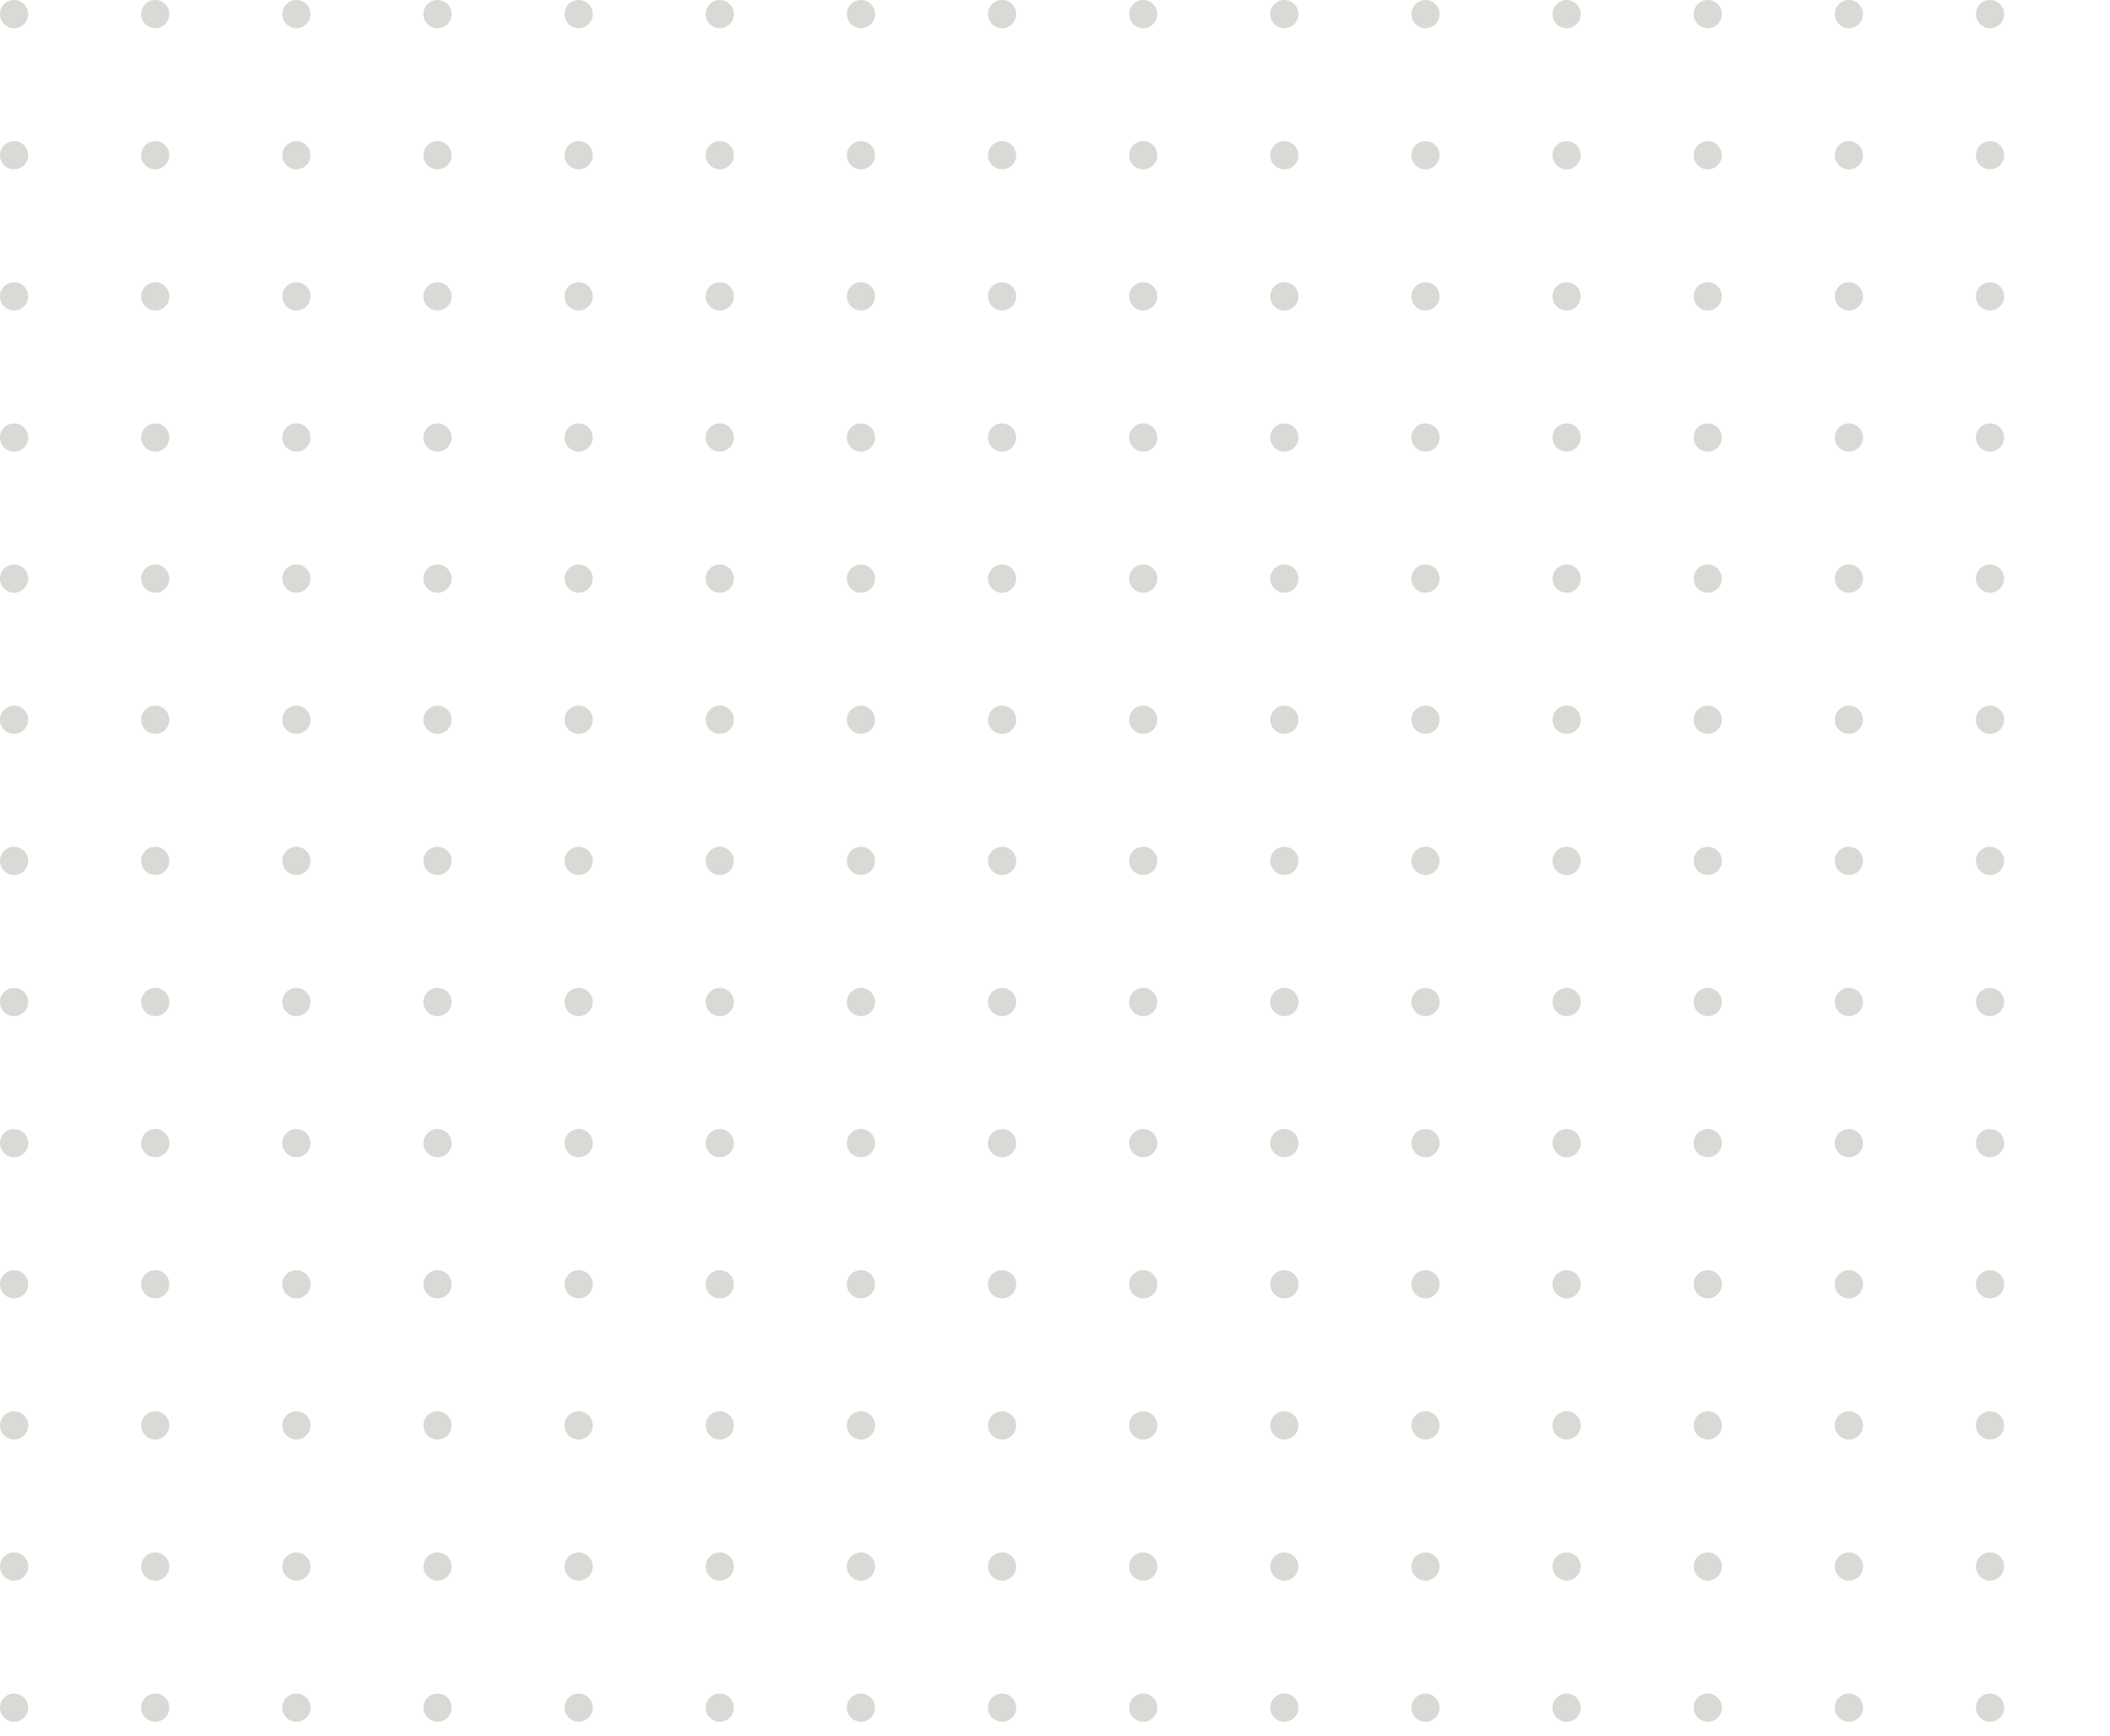 <svg xmlns="http://www.w3.org/2000/svg" xmlns:xlink="http://www.w3.org/1999/xlink" width="299" height="246" viewBox="0 0 299 246"><defs><clipPath id="clip-path"><rect width="299" height="246" fill="none"></rect></clipPath></defs><g id="Repeat_Grid_2" data-name="Repeat Grid 2" clip-path="url(#clip-path)"><g transform="translate(-150 -1271)"><circle id="Ellipse_3" data-name="Ellipse 3" cx="2" cy="2" r="2" transform="translate(150 1271)" fill="#d9d9d6"></circle></g><g transform="translate(-130 -1271)"><circle id="Ellipse_3-2" data-name="Ellipse 3" cx="2" cy="2" r="2" transform="translate(150 1271)" fill="#d9d9d6"></circle></g><g transform="translate(-110 -1271)"><circle id="Ellipse_3-3" data-name="Ellipse 3" cx="2" cy="2" r="2" transform="translate(150 1271)" fill="#d9d9d6"></circle></g><g transform="translate(-90 -1271)"><circle id="Ellipse_3-4" data-name="Ellipse 3" cx="2" cy="2" r="2" transform="translate(150 1271)" fill="#d9d9d6"></circle></g><g transform="translate(-70 -1271)"><circle id="Ellipse_3-5" data-name="Ellipse 3" cx="2" cy="2" r="2" transform="translate(150 1271)" fill="#d9d9d6"></circle></g><g transform="translate(-50 -1271)"><circle id="Ellipse_3-6" data-name="Ellipse 3" cx="2" cy="2" r="2" transform="translate(150 1271)" fill="#d9d9d6"></circle></g><g transform="translate(-30 -1271)"><circle id="Ellipse_3-7" data-name="Ellipse 3" cx="2" cy="2" r="2" transform="translate(150 1271)" fill="#d9d9d6"></circle></g><g transform="translate(-10 -1271)"><circle id="Ellipse_3-8" data-name="Ellipse 3" cx="2" cy="2" r="2" transform="translate(150 1271)" fill="#d9d9d6"></circle></g><g transform="translate(10 -1271)"><circle id="Ellipse_3-9" data-name="Ellipse 3" cx="2" cy="2" r="2" transform="translate(150 1271)" fill="#d9d9d6"></circle></g><g transform="translate(30 -1271)"><circle id="Ellipse_3-10" data-name="Ellipse 3" cx="2" cy="2" r="2" transform="translate(150 1271)" fill="#d9d9d6"></circle></g><g transform="translate(50 -1271)"><circle id="Ellipse_3-11" data-name="Ellipse 3" cx="2" cy="2" r="2" transform="translate(150 1271)" fill="#d9d9d6"></circle></g><g transform="translate(70 -1271)"><circle id="Ellipse_3-12" data-name="Ellipse 3" cx="2" cy="2" r="2" transform="translate(150 1271)" fill="#d9d9d6"></circle></g><g transform="translate(90 -1271)"><circle id="Ellipse_3-13" data-name="Ellipse 3" cx="2" cy="2" r="2" transform="translate(150 1271)" fill="#d9d9d6"></circle></g><g transform="translate(110 -1271)"><circle id="Ellipse_3-14" data-name="Ellipse 3" cx="2" cy="2" r="2" transform="translate(150 1271)" fill="#d9d9d6"></circle></g><g transform="translate(130 -1271)"><circle id="Ellipse_3-15" data-name="Ellipse 3" cx="2" cy="2" r="2" transform="translate(150 1271)" fill="#d9d9d6"></circle></g><g transform="translate(-150 -1251)"><circle id="Ellipse_3-16" data-name="Ellipse 3" cx="2" cy="2" r="2" transform="translate(150 1271)" fill="#d9d9d6"></circle></g><g transform="translate(-130 -1251)"><circle id="Ellipse_3-17" data-name="Ellipse 3" cx="2" cy="2" r="2" transform="translate(150 1271)" fill="#d9d9d6"></circle></g><g transform="translate(-110 -1251)"><circle id="Ellipse_3-18" data-name="Ellipse 3" cx="2" cy="2" r="2" transform="translate(150 1271)" fill="#d9d9d6"></circle></g><g transform="translate(-90 -1251)"><circle id="Ellipse_3-19" data-name="Ellipse 3" cx="2" cy="2" r="2" transform="translate(150 1271)" fill="#d9d9d6"></circle></g><g transform="translate(-70 -1251)"><circle id="Ellipse_3-20" data-name="Ellipse 3" cx="2" cy="2" r="2" transform="translate(150 1271)" fill="#d9d9d6"></circle></g><g transform="translate(-50 -1251)"><circle id="Ellipse_3-21" data-name="Ellipse 3" cx="2" cy="2" r="2" transform="translate(150 1271)" fill="#d9d9d6"></circle></g><g transform="translate(-30 -1251)"><circle id="Ellipse_3-22" data-name="Ellipse 3" cx="2" cy="2" r="2" transform="translate(150 1271)" fill="#d9d9d6"></circle></g><g transform="translate(-10 -1251)"><circle id="Ellipse_3-23" data-name="Ellipse 3" cx="2" cy="2" r="2" transform="translate(150 1271)" fill="#d9d9d6"></circle></g><g transform="translate(10 -1251)"><circle id="Ellipse_3-24" data-name="Ellipse 3" cx="2" cy="2" r="2" transform="translate(150 1271)" fill="#d9d9d6"></circle></g><g transform="translate(30 -1251)"><circle id="Ellipse_3-25" data-name="Ellipse 3" cx="2" cy="2" r="2" transform="translate(150 1271)" fill="#d9d9d6"></circle></g><g transform="translate(50 -1251)"><circle id="Ellipse_3-26" data-name="Ellipse 3" cx="2" cy="2" r="2" transform="translate(150 1271)" fill="#d9d9d6"></circle></g><g transform="translate(70 -1251)"><circle id="Ellipse_3-27" data-name="Ellipse 3" cx="2" cy="2" r="2" transform="translate(150 1271)" fill="#d9d9d6"></circle></g><g transform="translate(90 -1251)"><circle id="Ellipse_3-28" data-name="Ellipse 3" cx="2" cy="2" r="2" transform="translate(150 1271)" fill="#d9d9d6"></circle></g><g transform="translate(110 -1251)"><circle id="Ellipse_3-29" data-name="Ellipse 3" cx="2" cy="2" r="2" transform="translate(150 1271)" fill="#d9d9d6"></circle></g><g transform="translate(130 -1251)"><circle id="Ellipse_3-30" data-name="Ellipse 3" cx="2" cy="2" r="2" transform="translate(150 1271)" fill="#d9d9d6"></circle></g><g transform="translate(-150 -1231)"><circle id="Ellipse_3-31" data-name="Ellipse 3" cx="2" cy="2" r="2" transform="translate(150 1271)" fill="#d9d9d6"></circle></g><g transform="translate(-130 -1231)"><circle id="Ellipse_3-32" data-name="Ellipse 3" cx="2" cy="2" r="2" transform="translate(150 1271)" fill="#d9d9d6"></circle></g><g transform="translate(-110 -1231)"><circle id="Ellipse_3-33" data-name="Ellipse 3" cx="2" cy="2" r="2" transform="translate(150 1271)" fill="#d9d9d6"></circle></g><g transform="translate(-90 -1231)"><circle id="Ellipse_3-34" data-name="Ellipse 3" cx="2" cy="2" r="2" transform="translate(150 1271)" fill="#d9d9d6"></circle></g><g transform="translate(-70 -1231)"><circle id="Ellipse_3-35" data-name="Ellipse 3" cx="2" cy="2" r="2" transform="translate(150 1271)" fill="#d9d9d6"></circle></g><g transform="translate(-50 -1231)"><circle id="Ellipse_3-36" data-name="Ellipse 3" cx="2" cy="2" r="2" transform="translate(150 1271)" fill="#d9d9d6"></circle></g><g transform="translate(-30 -1231)"><circle id="Ellipse_3-37" data-name="Ellipse 3" cx="2" cy="2" r="2" transform="translate(150 1271)" fill="#d9d9d6"></circle></g><g transform="translate(-10 -1231)"><circle id="Ellipse_3-38" data-name="Ellipse 3" cx="2" cy="2" r="2" transform="translate(150 1271)" fill="#d9d9d6"></circle></g><g transform="translate(10 -1231)"><circle id="Ellipse_3-39" data-name="Ellipse 3" cx="2" cy="2" r="2" transform="translate(150 1271)" fill="#d9d9d6"></circle></g><g transform="translate(30 -1231)"><circle id="Ellipse_3-40" data-name="Ellipse 3" cx="2" cy="2" r="2" transform="translate(150 1271)" fill="#d9d9d6"></circle></g><g transform="translate(50 -1231)"><circle id="Ellipse_3-41" data-name="Ellipse 3" cx="2" cy="2" r="2" transform="translate(150 1271)" fill="#d9d9d6"></circle></g><g transform="translate(70 -1231)"><circle id="Ellipse_3-42" data-name="Ellipse 3" cx="2" cy="2" r="2" transform="translate(150 1271)" fill="#d9d9d6"></circle></g><g transform="translate(90 -1231)"><circle id="Ellipse_3-43" data-name="Ellipse 3" cx="2" cy="2" r="2" transform="translate(150 1271)" fill="#d9d9d6"></circle></g><g transform="translate(110 -1231)"><circle id="Ellipse_3-44" data-name="Ellipse 3" cx="2" cy="2" r="2" transform="translate(150 1271)" fill="#d9d9d6"></circle></g><g transform="translate(130 -1231)"><circle id="Ellipse_3-45" data-name="Ellipse 3" cx="2" cy="2" r="2" transform="translate(150 1271)" fill="#d9d9d6"></circle></g><g transform="translate(-150 -1211)"><circle id="Ellipse_3-46" data-name="Ellipse 3" cx="2" cy="2" r="2" transform="translate(150 1271)" fill="#d9d9d6"></circle></g><g transform="translate(-130 -1211)"><circle id="Ellipse_3-47" data-name="Ellipse 3" cx="2" cy="2" r="2" transform="translate(150 1271)" fill="#d9d9d6"></circle></g><g transform="translate(-110 -1211)"><circle id="Ellipse_3-48" data-name="Ellipse 3" cx="2" cy="2" r="2" transform="translate(150 1271)" fill="#d9d9d6"></circle></g><g transform="translate(-90 -1211)"><circle id="Ellipse_3-49" data-name="Ellipse 3" cx="2" cy="2" r="2" transform="translate(150 1271)" fill="#d9d9d6"></circle></g><g transform="translate(-70 -1211)"><circle id="Ellipse_3-50" data-name="Ellipse 3" cx="2" cy="2" r="2" transform="translate(150 1271)" fill="#d9d9d6"></circle></g><g transform="translate(-50 -1211)"><circle id="Ellipse_3-51" data-name="Ellipse 3" cx="2" cy="2" r="2" transform="translate(150 1271)" fill="#d9d9d6"></circle></g><g transform="translate(-30 -1211)"><circle id="Ellipse_3-52" data-name="Ellipse 3" cx="2" cy="2" r="2" transform="translate(150 1271)" fill="#d9d9d6"></circle></g><g transform="translate(-10 -1211)"><circle id="Ellipse_3-53" data-name="Ellipse 3" cx="2" cy="2" r="2" transform="translate(150 1271)" fill="#d9d9d6"></circle></g><g transform="translate(10 -1211)"><circle id="Ellipse_3-54" data-name="Ellipse 3" cx="2" cy="2" r="2" transform="translate(150 1271)" fill="#d9d9d6"></circle></g><g transform="translate(30 -1211)"><circle id="Ellipse_3-55" data-name="Ellipse 3" cx="2" cy="2" r="2" transform="translate(150 1271)" fill="#d9d9d6"></circle></g><g transform="translate(50 -1211)"><circle id="Ellipse_3-56" data-name="Ellipse 3" cx="2" cy="2" r="2" transform="translate(150 1271)" fill="#d9d9d6"></circle></g><g transform="translate(70 -1211)"><circle id="Ellipse_3-57" data-name="Ellipse 3" cx="2" cy="2" r="2" transform="translate(150 1271)" fill="#d9d9d6"></circle></g><g transform="translate(90 -1211)"><circle id="Ellipse_3-58" data-name="Ellipse 3" cx="2" cy="2" r="2" transform="translate(150 1271)" fill="#d9d9d6"></circle></g><g transform="translate(110 -1211)"><circle id="Ellipse_3-59" data-name="Ellipse 3" cx="2" cy="2" r="2" transform="translate(150 1271)" fill="#d9d9d6"></circle></g><g transform="translate(130 -1211)"><circle id="Ellipse_3-60" data-name="Ellipse 3" cx="2" cy="2" r="2" transform="translate(150 1271)" fill="#d9d9d6"></circle></g><g transform="translate(-150 -1191)"><circle id="Ellipse_3-61" data-name="Ellipse 3" cx="2" cy="2" r="2" transform="translate(150 1271)" fill="#d9d9d6"></circle></g><g transform="translate(-130 -1191)"><circle id="Ellipse_3-62" data-name="Ellipse 3" cx="2" cy="2" r="2" transform="translate(150 1271)" fill="#d9d9d6"></circle></g><g transform="translate(-110 -1191)"><circle id="Ellipse_3-63" data-name="Ellipse 3" cx="2" cy="2" r="2" transform="translate(150 1271)" fill="#d9d9d6"></circle></g><g transform="translate(-90 -1191)"><circle id="Ellipse_3-64" data-name="Ellipse 3" cx="2" cy="2" r="2" transform="translate(150 1271)" fill="#d9d9d6"></circle></g><g transform="translate(-70 -1191)"><circle id="Ellipse_3-65" data-name="Ellipse 3" cx="2" cy="2" r="2" transform="translate(150 1271)" fill="#d9d9d6"></circle></g><g transform="translate(-50 -1191)"><circle id="Ellipse_3-66" data-name="Ellipse 3" cx="2" cy="2" r="2" transform="translate(150 1271)" fill="#d9d9d6"></circle></g><g transform="translate(-30 -1191)"><circle id="Ellipse_3-67" data-name="Ellipse 3" cx="2" cy="2" r="2" transform="translate(150 1271)" fill="#d9d9d6"></circle></g><g transform="translate(-10 -1191)"><circle id="Ellipse_3-68" data-name="Ellipse 3" cx="2" cy="2" r="2" transform="translate(150 1271)" fill="#d9d9d6"></circle></g><g transform="translate(10 -1191)"><circle id="Ellipse_3-69" data-name="Ellipse 3" cx="2" cy="2" r="2" transform="translate(150 1271)" fill="#d9d9d6"></circle></g><g transform="translate(30 -1191)"><circle id="Ellipse_3-70" data-name="Ellipse 3" cx="2" cy="2" r="2" transform="translate(150 1271)" fill="#d9d9d6"></circle></g><g transform="translate(50 -1191)"><circle id="Ellipse_3-71" data-name="Ellipse 3" cx="2" cy="2" r="2" transform="translate(150 1271)" fill="#d9d9d6"></circle></g><g transform="translate(70 -1191)"><circle id="Ellipse_3-72" data-name="Ellipse 3" cx="2" cy="2" r="2" transform="translate(150 1271)" fill="#d9d9d6"></circle></g><g transform="translate(90 -1191)"><circle id="Ellipse_3-73" data-name="Ellipse 3" cx="2" cy="2" r="2" transform="translate(150 1271)" fill="#d9d9d6"></circle></g><g transform="translate(110 -1191)"><circle id="Ellipse_3-74" data-name="Ellipse 3" cx="2" cy="2" r="2" transform="translate(150 1271)" fill="#d9d9d6"></circle></g><g transform="translate(130 -1191)"><circle id="Ellipse_3-75" data-name="Ellipse 3" cx="2" cy="2" r="2" transform="translate(150 1271)" fill="#d9d9d6"></circle></g><g transform="translate(-150 -1171)"><circle id="Ellipse_3-76" data-name="Ellipse 3" cx="2" cy="2" r="2" transform="translate(150 1271)" fill="#d9d9d6"></circle></g><g transform="translate(-130 -1171)"><circle id="Ellipse_3-77" data-name="Ellipse 3" cx="2" cy="2" r="2" transform="translate(150 1271)" fill="#d9d9d6"></circle></g><g transform="translate(-110 -1171)"><circle id="Ellipse_3-78" data-name="Ellipse 3" cx="2" cy="2" r="2" transform="translate(150 1271)" fill="#d9d9d6"></circle></g><g transform="translate(-90 -1171)"><circle id="Ellipse_3-79" data-name="Ellipse 3" cx="2" cy="2" r="2" transform="translate(150 1271)" fill="#d9d9d6"></circle></g><g transform="translate(-70 -1171)"><circle id="Ellipse_3-80" data-name="Ellipse 3" cx="2" cy="2" r="2" transform="translate(150 1271)" fill="#d9d9d6"></circle></g><g transform="translate(-50 -1171)"><circle id="Ellipse_3-81" data-name="Ellipse 3" cx="2" cy="2" r="2" transform="translate(150 1271)" fill="#d9d9d6"></circle></g><g transform="translate(-30 -1171)"><circle id="Ellipse_3-82" data-name="Ellipse 3" cx="2" cy="2" r="2" transform="translate(150 1271)" fill="#d9d9d6"></circle></g><g transform="translate(-10 -1171)"><circle id="Ellipse_3-83" data-name="Ellipse 3" cx="2" cy="2" r="2" transform="translate(150 1271)" fill="#d9d9d6"></circle></g><g transform="translate(10 -1171)"><circle id="Ellipse_3-84" data-name="Ellipse 3" cx="2" cy="2" r="2" transform="translate(150 1271)" fill="#d9d9d6"></circle></g><g transform="translate(30 -1171)"><circle id="Ellipse_3-85" data-name="Ellipse 3" cx="2" cy="2" r="2" transform="translate(150 1271)" fill="#d9d9d6"></circle></g><g transform="translate(50 -1171)"><circle id="Ellipse_3-86" data-name="Ellipse 3" cx="2" cy="2" r="2" transform="translate(150 1271)" fill="#d9d9d6"></circle></g><g transform="translate(70 -1171)"><circle id="Ellipse_3-87" data-name="Ellipse 3" cx="2" cy="2" r="2" transform="translate(150 1271)" fill="#d9d9d6"></circle></g><g transform="translate(90 -1171)"><circle id="Ellipse_3-88" data-name="Ellipse 3" cx="2" cy="2" r="2" transform="translate(150 1271)" fill="#d9d9d6"></circle></g><g transform="translate(110 -1171)"><circle id="Ellipse_3-89" data-name="Ellipse 3" cx="2" cy="2" r="2" transform="translate(150 1271)" fill="#d9d9d6"></circle></g><g transform="translate(130 -1171)"><circle id="Ellipse_3-90" data-name="Ellipse 3" cx="2" cy="2" r="2" transform="translate(150 1271)" fill="#d9d9d6"></circle></g><g transform="translate(-150 -1151)"><circle id="Ellipse_3-91" data-name="Ellipse 3" cx="2" cy="2" r="2" transform="translate(150 1271)" fill="#d9d9d6"></circle></g><g transform="translate(-130 -1151)"><circle id="Ellipse_3-92" data-name="Ellipse 3" cx="2" cy="2" r="2" transform="translate(150 1271)" fill="#d9d9d6"></circle></g><g transform="translate(-110 -1151)"><circle id="Ellipse_3-93" data-name="Ellipse 3" cx="2" cy="2" r="2" transform="translate(150 1271)" fill="#d9d9d6"></circle></g><g transform="translate(-90 -1151)"><circle id="Ellipse_3-94" data-name="Ellipse 3" cx="2" cy="2" r="2" transform="translate(150 1271)" fill="#d9d9d6"></circle></g><g transform="translate(-70 -1151)"><circle id="Ellipse_3-95" data-name="Ellipse 3" cx="2" cy="2" r="2" transform="translate(150 1271)" fill="#d9d9d6"></circle></g><g transform="translate(-50 -1151)"><circle id="Ellipse_3-96" data-name="Ellipse 3" cx="2" cy="2" r="2" transform="translate(150 1271)" fill="#d9d9d6"></circle></g><g transform="translate(-30 -1151)"><circle id="Ellipse_3-97" data-name="Ellipse 3" cx="2" cy="2" r="2" transform="translate(150 1271)" fill="#d9d9d6"></circle></g><g transform="translate(-10 -1151)"><circle id="Ellipse_3-98" data-name="Ellipse 3" cx="2" cy="2" r="2" transform="translate(150 1271)" fill="#d9d9d6"></circle></g><g transform="translate(10 -1151)"><circle id="Ellipse_3-99" data-name="Ellipse 3" cx="2" cy="2" r="2" transform="translate(150 1271)" fill="#d9d9d6"></circle></g><g transform="translate(30 -1151)"><circle id="Ellipse_3-100" data-name="Ellipse 3" cx="2" cy="2" r="2" transform="translate(150 1271)" fill="#d9d9d6"></circle></g><g transform="translate(50 -1151)"><circle id="Ellipse_3-101" data-name="Ellipse 3" cx="2" cy="2" r="2" transform="translate(150 1271)" fill="#d9d9d6"></circle></g><g transform="translate(70 -1151)"><circle id="Ellipse_3-102" data-name="Ellipse 3" cx="2" cy="2" r="2" transform="translate(150 1271)" fill="#d9d9d6"></circle></g><g transform="translate(90 -1151)"><circle id="Ellipse_3-103" data-name="Ellipse 3" cx="2" cy="2" r="2" transform="translate(150 1271)" fill="#d9d9d6"></circle></g><g transform="translate(110 -1151)"><circle id="Ellipse_3-104" data-name="Ellipse 3" cx="2" cy="2" r="2" transform="translate(150 1271)" fill="#d9d9d6"></circle></g><g transform="translate(130 -1151)"><circle id="Ellipse_3-105" data-name="Ellipse 3" cx="2" cy="2" r="2" transform="translate(150 1271)" fill="#d9d9d6"></circle></g><g transform="translate(-150 -1131)"><circle id="Ellipse_3-106" data-name="Ellipse 3" cx="2" cy="2" r="2" transform="translate(150 1271)" fill="#d9d9d6"></circle></g><g transform="translate(-130 -1131)"><circle id="Ellipse_3-107" data-name="Ellipse 3" cx="2" cy="2" r="2" transform="translate(150 1271)" fill="#d9d9d6"></circle></g><g transform="translate(-110 -1131)"><circle id="Ellipse_3-108" data-name="Ellipse 3" cx="2" cy="2" r="2" transform="translate(150 1271)" fill="#d9d9d6"></circle></g><g transform="translate(-90 -1131)"><circle id="Ellipse_3-109" data-name="Ellipse 3" cx="2" cy="2" r="2" transform="translate(150 1271)" fill="#d9d9d6"></circle></g><g transform="translate(-70 -1131)"><circle id="Ellipse_3-110" data-name="Ellipse 3" cx="2" cy="2" r="2" transform="translate(150 1271)" fill="#d9d9d6"></circle></g><g transform="translate(-50 -1131)"><circle id="Ellipse_3-111" data-name="Ellipse 3" cx="2" cy="2" r="2" transform="translate(150 1271)" fill="#d9d9d6"></circle></g><g transform="translate(-30 -1131)"><circle id="Ellipse_3-112" data-name="Ellipse 3" cx="2" cy="2" r="2" transform="translate(150 1271)" fill="#d9d9d6"></circle></g><g transform="translate(-10 -1131)"><circle id="Ellipse_3-113" data-name="Ellipse 3" cx="2" cy="2" r="2" transform="translate(150 1271)" fill="#d9d9d6"></circle></g><g transform="translate(10 -1131)"><circle id="Ellipse_3-114" data-name="Ellipse 3" cx="2" cy="2" r="2" transform="translate(150 1271)" fill="#d9d9d6"></circle></g><g transform="translate(30 -1131)"><circle id="Ellipse_3-115" data-name="Ellipse 3" cx="2" cy="2" r="2" transform="translate(150 1271)" fill="#d9d9d6"></circle></g><g transform="translate(50 -1131)"><circle id="Ellipse_3-116" data-name="Ellipse 3" cx="2" cy="2" r="2" transform="translate(150 1271)" fill="#d9d9d6"></circle></g><g transform="translate(70 -1131)"><circle id="Ellipse_3-117" data-name="Ellipse 3" cx="2" cy="2" r="2" transform="translate(150 1271)" fill="#d9d9d6"></circle></g><g transform="translate(90 -1131)"><circle id="Ellipse_3-118" data-name="Ellipse 3" cx="2" cy="2" r="2" transform="translate(150 1271)" fill="#d9d9d6"></circle></g><g transform="translate(110 -1131)"><circle id="Ellipse_3-119" data-name="Ellipse 3" cx="2" cy="2" r="2" transform="translate(150 1271)" fill="#d9d9d6"></circle></g><g transform="translate(130 -1131)"><circle id="Ellipse_3-120" data-name="Ellipse 3" cx="2" cy="2" r="2" transform="translate(150 1271)" fill="#d9d9d6"></circle></g><g transform="translate(-150 -1111)"><circle id="Ellipse_3-121" data-name="Ellipse 3" cx="2" cy="2" r="2" transform="translate(150 1271)" fill="#d9d9d6"></circle></g><g transform="translate(-130 -1111)"><circle id="Ellipse_3-122" data-name="Ellipse 3" cx="2" cy="2" r="2" transform="translate(150 1271)" fill="#d9d9d6"></circle></g><g transform="translate(-110 -1111)"><circle id="Ellipse_3-123" data-name="Ellipse 3" cx="2" cy="2" r="2" transform="translate(150 1271)" fill="#d9d9d6"></circle></g><g transform="translate(-90 -1111)"><circle id="Ellipse_3-124" data-name="Ellipse 3" cx="2" cy="2" r="2" transform="translate(150 1271)" fill="#d9d9d6"></circle></g><g transform="translate(-70 -1111)"><circle id="Ellipse_3-125" data-name="Ellipse 3" cx="2" cy="2" r="2" transform="translate(150 1271)" fill="#d9d9d6"></circle></g><g transform="translate(-50 -1111)"><circle id="Ellipse_3-126" data-name="Ellipse 3" cx="2" cy="2" r="2" transform="translate(150 1271)" fill="#d9d9d6"></circle></g><g transform="translate(-30 -1111)"><circle id="Ellipse_3-127" data-name="Ellipse 3" cx="2" cy="2" r="2" transform="translate(150 1271)" fill="#d9d9d6"></circle></g><g transform="translate(-10 -1111)"><circle id="Ellipse_3-128" data-name="Ellipse 3" cx="2" cy="2" r="2" transform="translate(150 1271)" fill="#d9d9d6"></circle></g><g transform="translate(10 -1111)"><circle id="Ellipse_3-129" data-name="Ellipse 3" cx="2" cy="2" r="2" transform="translate(150 1271)" fill="#d9d9d6"></circle></g><g transform="translate(30 -1111)"><circle id="Ellipse_3-130" data-name="Ellipse 3" cx="2" cy="2" r="2" transform="translate(150 1271)" fill="#d9d9d6"></circle></g><g transform="translate(50 -1111)"><circle id="Ellipse_3-131" data-name="Ellipse 3" cx="2" cy="2" r="2" transform="translate(150 1271)" fill="#d9d9d6"></circle></g><g transform="translate(70 -1111)"><circle id="Ellipse_3-132" data-name="Ellipse 3" cx="2" cy="2" r="2" transform="translate(150 1271)" fill="#d9d9d6"></circle></g><g transform="translate(90 -1111)"><circle id="Ellipse_3-133" data-name="Ellipse 3" cx="2" cy="2" r="2" transform="translate(150 1271)" fill="#d9d9d6"></circle></g><g transform="translate(110 -1111)"><circle id="Ellipse_3-134" data-name="Ellipse 3" cx="2" cy="2" r="2" transform="translate(150 1271)" fill="#d9d9d6"></circle></g><g transform="translate(130 -1111)"><circle id="Ellipse_3-135" data-name="Ellipse 3" cx="2" cy="2" r="2" transform="translate(150 1271)" fill="#d9d9d6"></circle></g><g transform="translate(-150 -1091)"><circle id="Ellipse_3-136" data-name="Ellipse 3" cx="2" cy="2" r="2" transform="translate(150 1271)" fill="#d9d9d6"></circle></g><g transform="translate(-130 -1091)"><circle id="Ellipse_3-137" data-name="Ellipse 3" cx="2" cy="2" r="2" transform="translate(150 1271)" fill="#d9d9d6"></circle></g><g transform="translate(-110 -1091)"><circle id="Ellipse_3-138" data-name="Ellipse 3" cx="2" cy="2" r="2" transform="translate(150 1271)" fill="#d9d9d6"></circle></g><g transform="translate(-90 -1091)"><circle id="Ellipse_3-139" data-name="Ellipse 3" cx="2" cy="2" r="2" transform="translate(150 1271)" fill="#d9d9d6"></circle></g><g transform="translate(-70 -1091)"><circle id="Ellipse_3-140" data-name="Ellipse 3" cx="2" cy="2" r="2" transform="translate(150 1271)" fill="#d9d9d6"></circle></g><g transform="translate(-50 -1091)"><circle id="Ellipse_3-141" data-name="Ellipse 3" cx="2" cy="2" r="2" transform="translate(150 1271)" fill="#d9d9d6"></circle></g><g transform="translate(-30 -1091)"><circle id="Ellipse_3-142" data-name="Ellipse 3" cx="2" cy="2" r="2" transform="translate(150 1271)" fill="#d9d9d6"></circle></g><g transform="translate(-10 -1091)"><circle id="Ellipse_3-143" data-name="Ellipse 3" cx="2" cy="2" r="2" transform="translate(150 1271)" fill="#d9d9d6"></circle></g><g transform="translate(10 -1091)"><circle id="Ellipse_3-144" data-name="Ellipse 3" cx="2" cy="2" r="2" transform="translate(150 1271)" fill="#d9d9d6"></circle></g><g transform="translate(30 -1091)"><circle id="Ellipse_3-145" data-name="Ellipse 3" cx="2" cy="2" r="2" transform="translate(150 1271)" fill="#d9d9d6"></circle></g><g transform="translate(50 -1091)"><circle id="Ellipse_3-146" data-name="Ellipse 3" cx="2" cy="2" r="2" transform="translate(150 1271)" fill="#d9d9d6"></circle></g><g transform="translate(70 -1091)"><circle id="Ellipse_3-147" data-name="Ellipse 3" cx="2" cy="2" r="2" transform="translate(150 1271)" fill="#d9d9d6"></circle></g><g transform="translate(90 -1091)"><circle id="Ellipse_3-148" data-name="Ellipse 3" cx="2" cy="2" r="2" transform="translate(150 1271)" fill="#d9d9d6"></circle></g><g transform="translate(110 -1091)"><circle id="Ellipse_3-149" data-name="Ellipse 3" cx="2" cy="2" r="2" transform="translate(150 1271)" fill="#d9d9d6"></circle></g><g transform="translate(130 -1091)"><circle id="Ellipse_3-150" data-name="Ellipse 3" cx="2" cy="2" r="2" transform="translate(150 1271)" fill="#d9d9d6"></circle></g><g transform="translate(-150 -1071)"><circle id="Ellipse_3-151" data-name="Ellipse 3" cx="2" cy="2" r="2" transform="translate(150 1271)" fill="#d9d9d6"></circle></g><g transform="translate(-130 -1071)"><circle id="Ellipse_3-152" data-name="Ellipse 3" cx="2" cy="2" r="2" transform="translate(150 1271)" fill="#d9d9d6"></circle></g><g transform="translate(-110 -1071)"><circle id="Ellipse_3-153" data-name="Ellipse 3" cx="2" cy="2" r="2" transform="translate(150 1271)" fill="#d9d9d6"></circle></g><g transform="translate(-90 -1071)"><circle id="Ellipse_3-154" data-name="Ellipse 3" cx="2" cy="2" r="2" transform="translate(150 1271)" fill="#d9d9d6"></circle></g><g transform="translate(-70 -1071)"><circle id="Ellipse_3-155" data-name="Ellipse 3" cx="2" cy="2" r="2" transform="translate(150 1271)" fill="#d9d9d6"></circle></g><g transform="translate(-50 -1071)"><circle id="Ellipse_3-156" data-name="Ellipse 3" cx="2" cy="2" r="2" transform="translate(150 1271)" fill="#d9d9d6"></circle></g><g transform="translate(-30 -1071)"><circle id="Ellipse_3-157" data-name="Ellipse 3" cx="2" cy="2" r="2" transform="translate(150 1271)" fill="#d9d9d6"></circle></g><g transform="translate(-10 -1071)"><circle id="Ellipse_3-158" data-name="Ellipse 3" cx="2" cy="2" r="2" transform="translate(150 1271)" fill="#d9d9d6"></circle></g><g transform="translate(10 -1071)"><circle id="Ellipse_3-159" data-name="Ellipse 3" cx="2" cy="2" r="2" transform="translate(150 1271)" fill="#d9d9d6"></circle></g><g transform="translate(30 -1071)"><circle id="Ellipse_3-160" data-name="Ellipse 3" cx="2" cy="2" r="2" transform="translate(150 1271)" fill="#d9d9d6"></circle></g><g transform="translate(50 -1071)"><circle id="Ellipse_3-161" data-name="Ellipse 3" cx="2" cy="2" r="2" transform="translate(150 1271)" fill="#d9d9d6"></circle></g><g transform="translate(70 -1071)"><circle id="Ellipse_3-162" data-name="Ellipse 3" cx="2" cy="2" r="2" transform="translate(150 1271)" fill="#d9d9d6"></circle></g><g transform="translate(90 -1071)"><circle id="Ellipse_3-163" data-name="Ellipse 3" cx="2" cy="2" r="2" transform="translate(150 1271)" fill="#d9d9d6"></circle></g><g transform="translate(110 -1071)"><circle id="Ellipse_3-164" data-name="Ellipse 3" cx="2" cy="2" r="2" transform="translate(150 1271)" fill="#d9d9d6"></circle></g><g transform="translate(130 -1071)"><circle id="Ellipse_3-165" data-name="Ellipse 3" cx="2" cy="2" r="2" transform="translate(150 1271)" fill="#d9d9d6"></circle></g><g transform="translate(-150 -1051)"><circle id="Ellipse_3-166" data-name="Ellipse 3" cx="2" cy="2" r="2" transform="translate(150 1271)" fill="#d9d9d6"></circle></g><g transform="translate(-130 -1051)"><circle id="Ellipse_3-167" data-name="Ellipse 3" cx="2" cy="2" r="2" transform="translate(150 1271)" fill="#d9d9d6"></circle></g><g transform="translate(-110 -1051)"><circle id="Ellipse_3-168" data-name="Ellipse 3" cx="2" cy="2" r="2" transform="translate(150 1271)" fill="#d9d9d6"></circle></g><g transform="translate(-90 -1051)"><circle id="Ellipse_3-169" data-name="Ellipse 3" cx="2" cy="2" r="2" transform="translate(150 1271)" fill="#d9d9d6"></circle></g><g transform="translate(-70 -1051)"><circle id="Ellipse_3-170" data-name="Ellipse 3" cx="2" cy="2" r="2" transform="translate(150 1271)" fill="#d9d9d6"></circle></g><g transform="translate(-50 -1051)"><circle id="Ellipse_3-171" data-name="Ellipse 3" cx="2" cy="2" r="2" transform="translate(150 1271)" fill="#d9d9d6"></circle></g><g transform="translate(-30 -1051)"><circle id="Ellipse_3-172" data-name="Ellipse 3" cx="2" cy="2" r="2" transform="translate(150 1271)" fill="#d9d9d6"></circle></g><g transform="translate(-10 -1051)"><circle id="Ellipse_3-173" data-name="Ellipse 3" cx="2" cy="2" r="2" transform="translate(150 1271)" fill="#d9d9d6"></circle></g><g transform="translate(10 -1051)"><circle id="Ellipse_3-174" data-name="Ellipse 3" cx="2" cy="2" r="2" transform="translate(150 1271)" fill="#d9d9d6"></circle></g><g transform="translate(30 -1051)"><circle id="Ellipse_3-175" data-name="Ellipse 3" cx="2" cy="2" r="2" transform="translate(150 1271)" fill="#d9d9d6"></circle></g><g transform="translate(50 -1051)"><circle id="Ellipse_3-176" data-name="Ellipse 3" cx="2" cy="2" r="2" transform="translate(150 1271)" fill="#d9d9d6"></circle></g><g transform="translate(70 -1051)"><circle id="Ellipse_3-177" data-name="Ellipse 3" cx="2" cy="2" r="2" transform="translate(150 1271)" fill="#d9d9d6"></circle></g><g transform="translate(90 -1051)"><circle id="Ellipse_3-178" data-name="Ellipse 3" cx="2" cy="2" r="2" transform="translate(150 1271)" fill="#d9d9d6"></circle></g><g transform="translate(110 -1051)"><circle id="Ellipse_3-179" data-name="Ellipse 3" cx="2" cy="2" r="2" transform="translate(150 1271)" fill="#d9d9d6"></circle></g><g transform="translate(130 -1051)"><circle id="Ellipse_3-180" data-name="Ellipse 3" cx="2" cy="2" r="2" transform="translate(150 1271)" fill="#d9d9d6"></circle></g><g transform="translate(-150 -1031)"><circle id="Ellipse_3-181" data-name="Ellipse 3" cx="2" cy="2" r="2" transform="translate(150 1271)" fill="#d9d9d6"></circle></g><g transform="translate(-130 -1031)"><circle id="Ellipse_3-182" data-name="Ellipse 3" cx="2" cy="2" r="2" transform="translate(150 1271)" fill="#d9d9d6"></circle></g><g transform="translate(-110 -1031)"><circle id="Ellipse_3-183" data-name="Ellipse 3" cx="2" cy="2" r="2" transform="translate(150 1271)" fill="#d9d9d6"></circle></g><g transform="translate(-90 -1031)"><circle id="Ellipse_3-184" data-name="Ellipse 3" cx="2" cy="2" r="2" transform="translate(150 1271)" fill="#d9d9d6"></circle></g><g transform="translate(-70 -1031)"><circle id="Ellipse_3-185" data-name="Ellipse 3" cx="2" cy="2" r="2" transform="translate(150 1271)" fill="#d9d9d6"></circle></g><g transform="translate(-50 -1031)"><circle id="Ellipse_3-186" data-name="Ellipse 3" cx="2" cy="2" r="2" transform="translate(150 1271)" fill="#d9d9d6"></circle></g><g transform="translate(-30 -1031)"><circle id="Ellipse_3-187" data-name="Ellipse 3" cx="2" cy="2" r="2" transform="translate(150 1271)" fill="#d9d9d6"></circle></g><g transform="translate(-10 -1031)"><circle id="Ellipse_3-188" data-name="Ellipse 3" cx="2" cy="2" r="2" transform="translate(150 1271)" fill="#d9d9d6"></circle></g><g transform="translate(10 -1031)"><circle id="Ellipse_3-189" data-name="Ellipse 3" cx="2" cy="2" r="2" transform="translate(150 1271)" fill="#d9d9d6"></circle></g><g transform="translate(30 -1031)"><circle id="Ellipse_3-190" data-name="Ellipse 3" cx="2" cy="2" r="2" transform="translate(150 1271)" fill="#d9d9d6"></circle></g><g transform="translate(50 -1031)"><circle id="Ellipse_3-191" data-name="Ellipse 3" cx="2" cy="2" r="2" transform="translate(150 1271)" fill="#d9d9d6"></circle></g><g transform="translate(70 -1031)"><circle id="Ellipse_3-192" data-name="Ellipse 3" cx="2" cy="2" r="2" transform="translate(150 1271)" fill="#d9d9d6"></circle></g><g transform="translate(90 -1031)"><circle id="Ellipse_3-193" data-name="Ellipse 3" cx="2" cy="2" r="2" transform="translate(150 1271)" fill="#d9d9d6"></circle></g><g transform="translate(110 -1031)"><circle id="Ellipse_3-194" data-name="Ellipse 3" cx="2" cy="2" r="2" transform="translate(150 1271)" fill="#d9d9d6"></circle></g><g transform="translate(130 -1031)"><circle id="Ellipse_3-195" data-name="Ellipse 3" cx="2" cy="2" r="2" transform="translate(150 1271)" fill="#d9d9d6"></circle></g></g></svg>